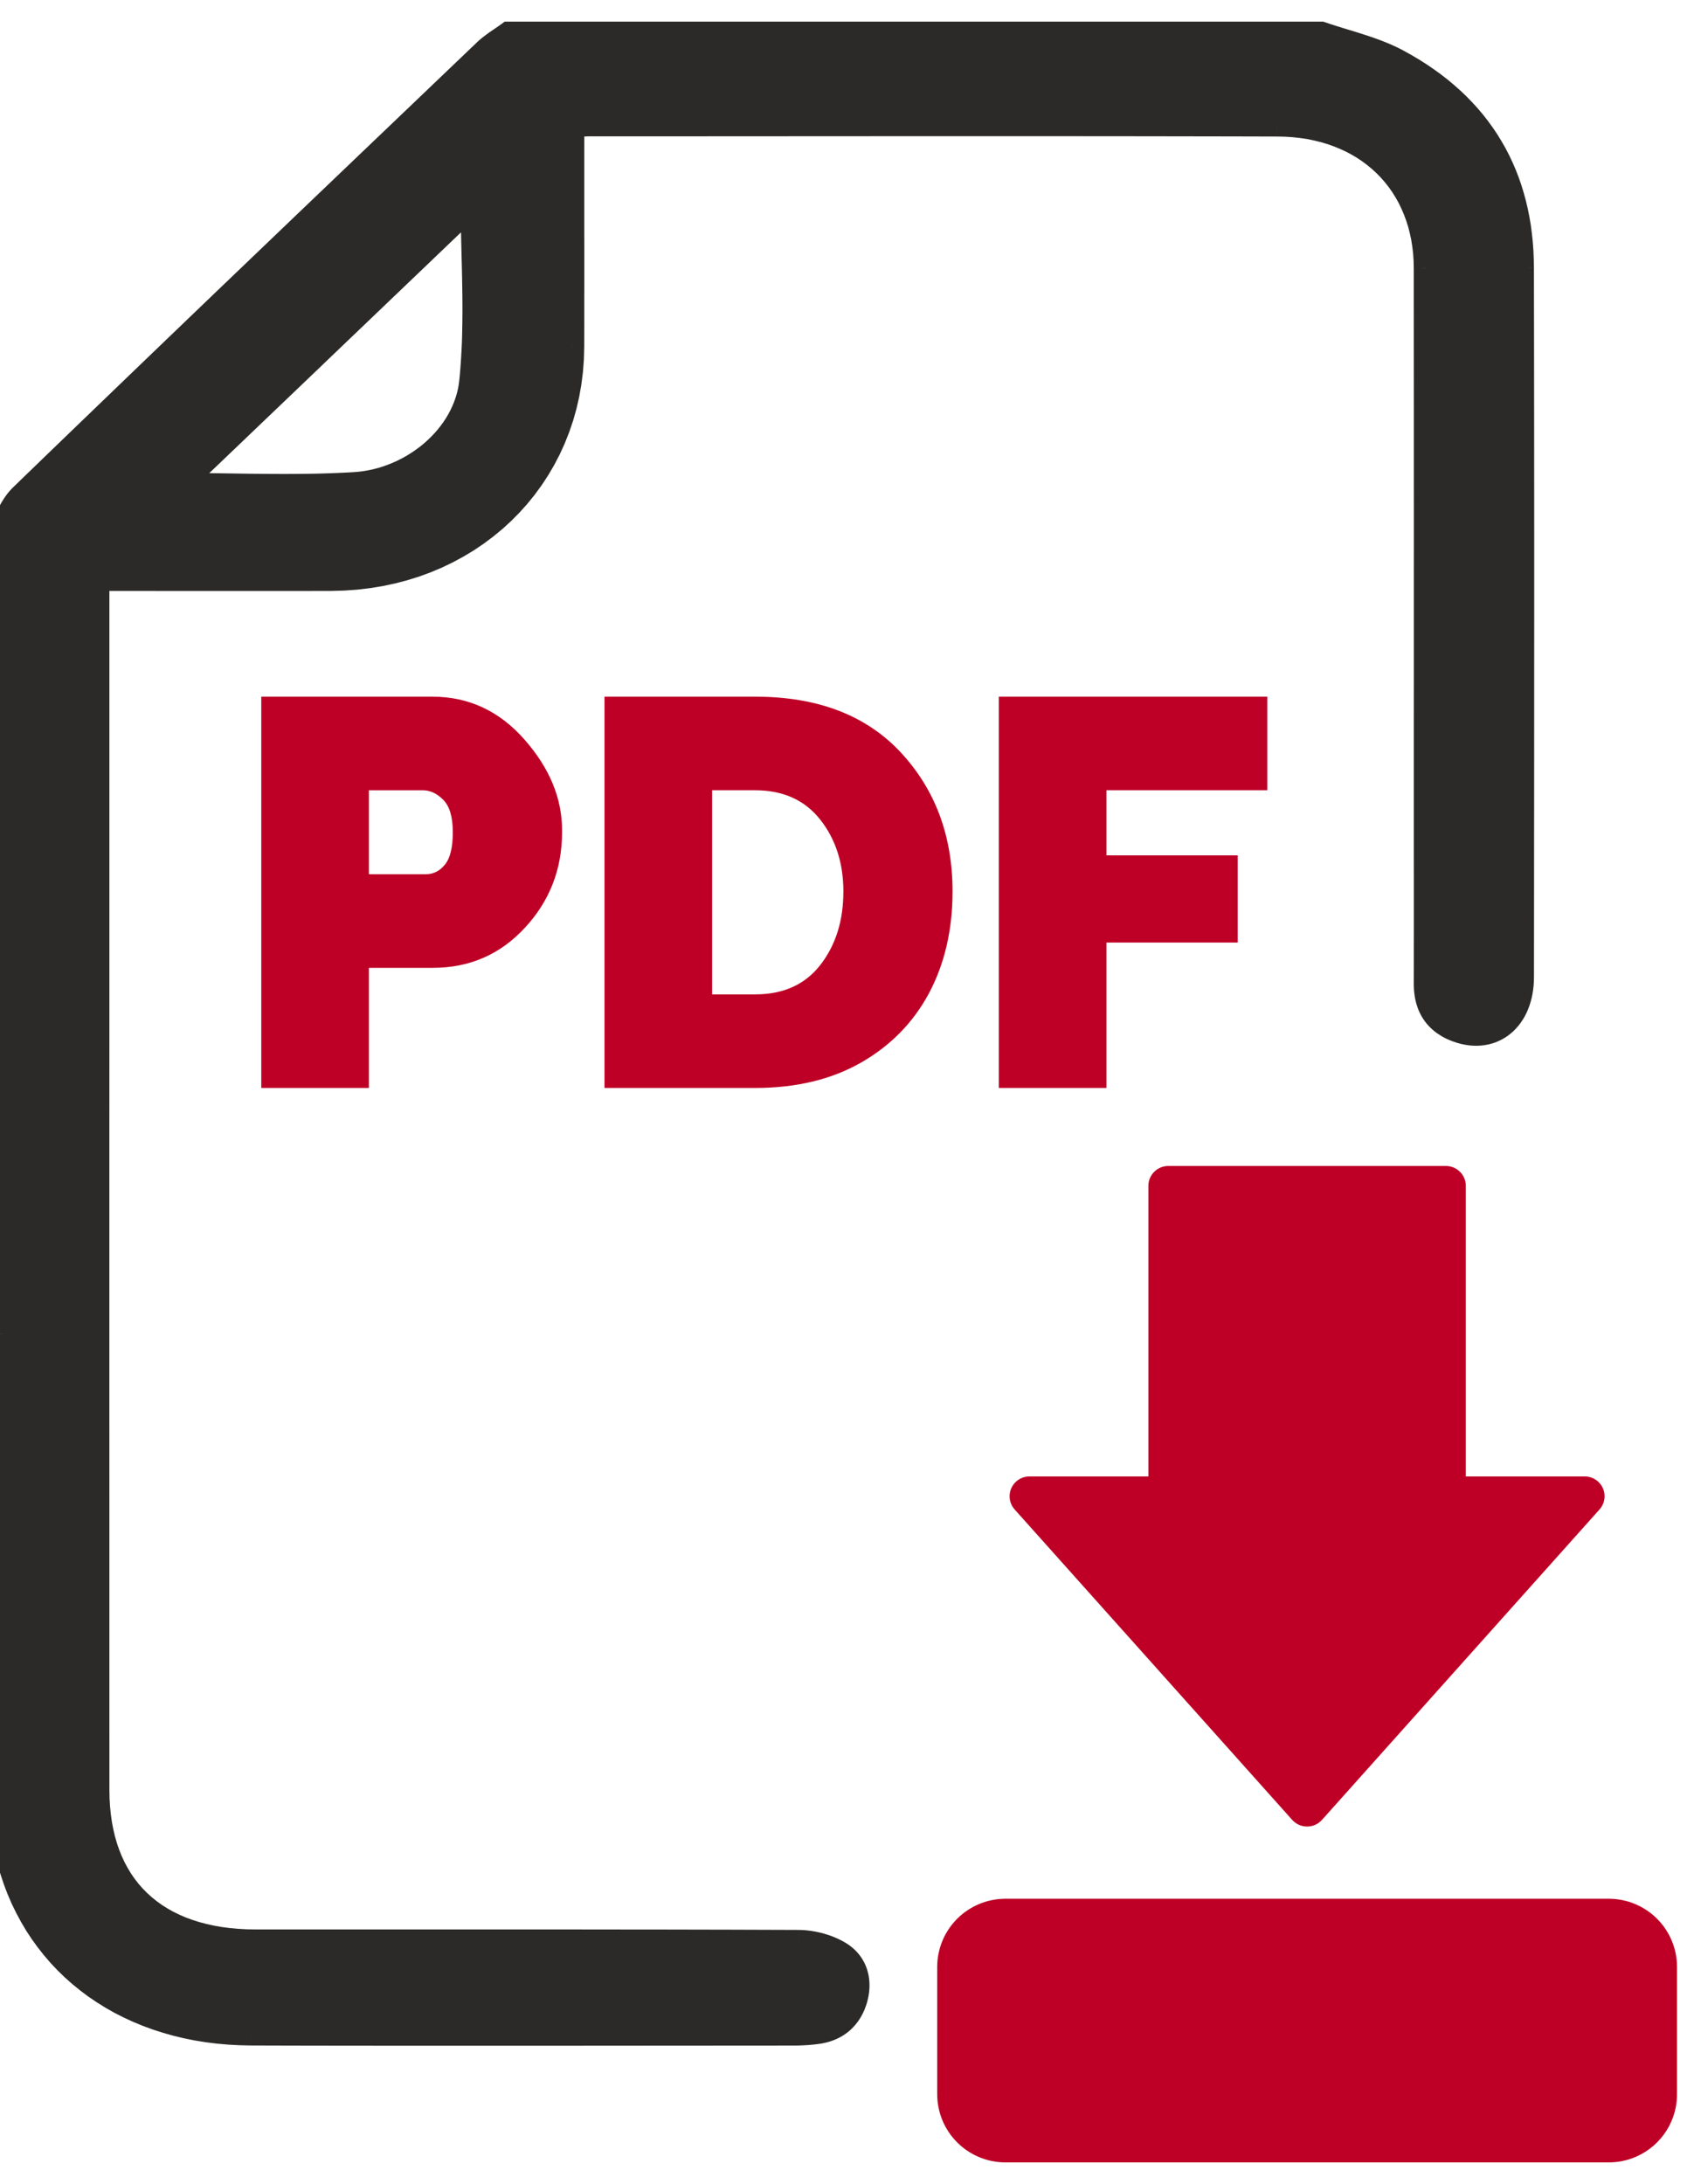 <?xml version="1.0" encoding="UTF-8"?>
<!DOCTYPE svg PUBLIC "-//W3C//DTD SVG 1.1//EN" "http://www.w3.org/Graphics/SVG/1.1/DTD/svg11.dtd">
<!-- Creator: CorelDRAW -->
<svg xmlns="http://www.w3.org/2000/svg" xml:space="preserve" width="7.197mm" height="9.313mm" version="1.1" style="shape-rendering:geometricPrecision; text-rendering:geometricPrecision; image-rendering:optimizeQuality; fill-rule:evenodd; clip-rule:evenodd"
viewBox="0 0 719.66 931.32"
 xmlns:xlink="http://www.w3.org/1999/xlink"
 xmlns:xodm="http://www.corel.com/coreldraw/odm/2003">
 <defs>
  <style type="text/css">
   <![CDATA[
    .fil2 {fill:#BE0026}
    .fil0 {fill:#2B2A29;fill-rule:nonzero}
    .fil1 {fill:#BE0026;fill-rule:nonzero}
   ]]>
  </style>
 </defs>
 <g id="Слой_x0020_1">
  <g id="_1976103887520">
   <g>
    <path class="fil0" d="M201.11 162.75c-2.41,23.35 -25.3,42.35 -50.02,43.81 -25.7,1.53 -51.58,0.34 -74.78,0.34 41.52,-39.69 84.51,-80.8 125.42,-119.92 0,22.98 2.07,49.61 -0.62,75.77zm362.56 -148.28l-346.69 0c-3.37,2.44 -7.02,4.59 -9.98,7.43 -66.05,63.08 -132.13,126.13 -197.75,189.62 -4.55,4.4 -7.93,12.11 -7.93,18.29 -0.24,96.01 -0.32,192.02 -0.33,288.03l0 8.46 0 8.48 0 8.47 0 8.47 0 8.47 0 8.47c0.01,67.77 0.06,135.53 0.1,203.31 0.01,7.18 1.02,14.54 2.87,21.49 11.93,45.08 51.54,73.42 103.12,73.56 77.19,0.22 154.37,0.06 231.56,0.02 3.47,0 6.97,-0.21 10.39,-0.71 8.41,-1.25 13.63,-6.4 15.8,-13.88 2.18,-7.58 0.29,-15.16 -6.65,-19.4 -4.95,-3.04 -11.63,-4.83 -17.55,-4.86 -77.18,-0.3 -154.36,-0.19 -231.54,-0.2 -42.95,-0.01 -67.67,-23.61 -67.67,-64.78 -0.03,-168.62 -0.01,-337.23 -0.01,-505.84 0,-3.25 0,-6.5 0,-10.6 4.51,0 7.91,0 11.31,0 29.42,0 58.84,0.05 88.26,-0.01 58.68,-0.13 102.89,-42.59 103,-98.93 0.07,-28.15 0.02,-56.3 0.02,-84.46 0,-3.21 0,-6.42 0,-10.08 3.33,-0.17 5.49,-0.38 7.64,-0.38 97.74,-0.01 195.49,-0.19 293.24,0.07 38.03,0.11 63.43,25.07 63.47,61.43 0.07,78.7 0.03,157.41 0.03,236.12 0,23.01 0.03,46.01 -0.02,69.02 -0.02,9.48 4.1,16.39 13.54,19.74 14.97,5.32 27.25,-4.7 27.27,-22.64 0.09,-100.8 0.16,-201.61 -0.02,-302.42 -0.08,-38.85 -17.29,-68.96 -52.95,-88.08 -9.99,-5.36 -21.6,-7.92 -32.53,-11.68z"/>
    <path id="_1" class="fil0" d="M151.4 211.79l-0.62 -10.45 0 0 2.09 -0.17 2.07 -0.25 2.05 -0.36 2.05 -0.43 2.03 -0.52 1.99 -0.6 1.97 -0.69 1.96 -0.77 1.91 -0.83 1.88 -0.92 1.83 -0.98 1.79 -1.06 1.75 -1.13 1.69 -1.18 1.64 -1.24 1.58 -1.31 1.51 -1.36 1.45 -1.41 1.39 -1.47 1.31 -1.51 1.24 -1.57 1.16 -1.59 1.08 -1.64 1 -1.68 0.91 -1.71 0.83 -1.75 0.73 -1.76 0.64 -1.8 0.56 -1.84 0.45 -1.83 0.34 -1.87 0.25 -1.9 10.41 1.08 -0.33 2.46 -0.45 2.42 -0.59 2.39 -0.7 2.34 -0.83 2.31 -0.92 2.24 -1.04 2.21 -1.15 2.14 -1.24 2.1 -1.35 2.04 -1.44 1.98 -1.51 1.9 -1.6 1.86 -1.69 1.79 -1.76 1.7 -1.84 1.65 -1.91 1.58 -1.96 1.5 -2.04 1.42 -2.08 1.34 -2.16 1.27 -2.19 1.18 -2.25 1.09 -2.29 1.01 -2.32 0.91 -2.38 0.83 -2.43 0.74 -2.44 0.61 -2.46 0.53 -2.51 0.44 -2.53 0.3 -2.53 0.22 0 0zm-78.7 -8.67l7.23 7.56 -3.62 -9.01 2.19 0 2.24 0.01 2.21 0.02 2.23 0.02 4.51 0.05 4.56 0.06 4.58 0.07 4.63 0.07 4.65 0.06 4.7 0.04 2.35 0.02 2.36 0.01 2.36 0.01 2.36 0 2.37 -0.01 2.38 -0.02 2.37 -0.02 2.38 -0.03 2.38 -0.03 2.38 -0.06 2.39 -0.07 2.37 -0.08 2.38 -0.09 2.39 -0.11 2.38 -0.11 2.37 -0.14 0.62 10.45 -2.45 0.13 -2.44 0.12 -2.42 0.1 -2.44 0.1 -2.45 0.08 -2.43 0.06 -2.44 0.06 -2.42 0.05 -2.41 0.04 -2.43 0.02 -2.4 0.02 -2.41 0.01 -2.4 0 -2.38 -0.01 -2.38 -0.01 -2.39 -0.02 -4.71 -0.05 -4.68 -0.06 -4.64 -0.07 -4.59 -0.06 -4.54 -0.07 -4.47 -0.05 -2.22 -0.02 -2.2 -0.02 -2.18 -0.01 -2.17 0 -3.61 -9.01zm3.61 9.01l-13.03 0 9.42 -9.01 3.61 9.01zm130.65 -125.15l-10.46 0 8.84 3.78 -7.69 7.36 -7.74 7.39 -7.77 7.44 -7.82 7.47 -7.83 7.49 -7.86 7.52 -7.88 7.53 -7.89 7.54 -7.89 7.56 -7.9 7.55 -7.89 7.55 -7.9 7.54 -7.87 7.53 -7.85 7.5 -7.84 7.49 -7.79 7.46 -7.23 -7.56 7.8 -7.45 7.83 -7.49 7.85 -7.51 7.88 -7.52 7.89 -7.55 7.89 -7.54 7.9 -7.56 7.89 -7.55 7.9 -7.55 7.87 -7.52 7.86 -7.52 7.84 -7.5 7.81 -7.47 7.78 -7.44 7.74 -7.39 7.69 -7.36 8.84 3.78zm-8.84 -3.78l8.84 -8.46 0 12.24 -8.84 -3.78zm8.2 80.09l-10.41 -1.08 0 0.01 0.24 -2.41 0.2 -2.39 0.18 -2.41 0.16 -2.41 0.13 -2.42 0.13 -2.4 0.1 -2.41 0.07 -2.41 0.05 -2.41 0.04 -2.4 0.03 -2.43 0.02 -2.4 0 -2.4 -0.01 -2.4 -0.02 -2.4 -0.03 -2.37 -0.04 -2.38 -0.04 -2.37 -0.05 -2.37 -0.05 -2.35 -0.12 -4.68 -0.11 -4.64 -0.11 -4.58 -0.1 -4.53 -0.04 -2.24 -0.02 -2.23 -0.01 -2.21 -0.01 -2.19 10.46 0 0.01 2.15 0.01 2.16 0.03 2.16 0.04 2.21 0.08 4.49 0.1 4.56 0.12 4.63 0.11 4.69 0.06 2.37 0.05 2.39 0.06 2.39 0.03 2.42 0.03 2.43 0.02 2.43 0.01 2.44 0 2.46 -0.02 2.46 -0.03 2.46 -0.03 2.48 -0.07 2.48 -0.08 2.5 -0.1 2.51 -0.12 2.49 -0.14 2.5 -0.17 2.5 -0.18 2.51 -0.22 2.52 -0.24 2.51 0 0.01zm10.66 -154.06l346.69 0 0 10.47 -346.69 0 -3.06 -9.47 3.06 -1zm-3.06 1l1.37 -1 1.69 0 -3.06 1zm-3.31 15.44l-7.22 -7.55 0 0 0.32 -0.31 0.32 -0.29 0.36 -0.33 0.36 -0.31 0.66 -0.55 0.69 -0.56 0.69 -0.52 0.67 -0.5 0.69 -0.5 0.67 -0.5 0.68 -0.46 0.66 -0.45 0.66 -0.45 0.65 -0.45 0.64 -0.43 0.6 -0.42 0.6 -0.43 0.61 -0.43 6.13 8.48 -0.67 0.47 -0.67 0.48 -0.69 0.46 -0.65 0.46 -0.66 0.44 -0.63 0.43 -0.63 0.44 -0.6 0.42 -0.59 0.42 -0.59 0.42 -0.56 0.42 -0.55 0.43 -0.5 0.4 -0.54 0.46 -0.21 0.18 -0.22 0.19 -0.25 0.23 -0.23 0.21 0 0zm0 0l0 0 0 0 0 0zm-197.73 189.6l-7.27 -7.51 0 0 12.31 -11.9 12.32 -11.89 12.34 -11.88 12.34 -11.88 12.35 -11.87 12.35 -11.86 12.35 -11.85 12.38 -11.85 12.37 -11.84 12.37 -11.84 12.38 -11.83 12.39 -11.84 12.38 -11.82 12.38 -11.83 12.38 -11.83 12.39 -11.83 7.22 7.55 -12.38 11.84 -12.38 11.82 -12.38 11.83 -12.39 11.83 -12.38 11.83 -12.38 11.83 -12.37 11.85 -12.38 11.84 -12.35 11.84 -12.35 11.85 -12.36 11.85 -12.34 11.87 -12.35 11.87 -12.31 11.88 -12.33 11.87 -12.3 11.9 0 0zm-6.33 14.55l-10.47 -0.02 0 0 0.02 -0.76 0.04 -0.75 0.06 -0.76 0.08 -0.76 0.11 -0.76 0.13 -0.73 0.14 -0.76 0.17 -0.78 0.18 -0.69 0.2 -0.77 0.22 -0.73 0.23 -0.74 0.27 -0.76 0.26 -0.69 0.29 -0.74 0.31 -0.71 0.32 -0.72 0.33 -0.67 0.31 -0.68 0.4 -0.74 0.38 -0.68 0.38 -0.65 0.4 -0.63 0.41 -0.66 0.46 -0.66 0.44 -0.61 0.45 -0.6 0.48 -0.62 0.52 -0.59 0.47 -0.54 0.52 -0.55 0.55 -0.55 7.27 7.51 -0.3 0.3 -0.31 0.34 -0.34 0.37 -0.28 0.34 -0.29 0.37 -0.32 0.42 -0.32 0.44 -0.27 0.39 -0.28 0.45 -0.3 0.48 -0.28 0.47 -0.27 0.47 -0.22 0.44 -0.26 0.52 -0.25 0.52 -0.22 0.5 -0.21 0.5 -0.2 0.49 -0.2 0.56 -0.17 0.48 -0.16 0.51 -0.16 0.52 -0.13 0.48 -0.13 0.55 -0.12 0.48 -0.08 0.47 -0.09 0.5 -0.07 0.45 -0.04 0.45 -0.04 0.44 -0.02 0.42 0 0.43 0 0zm-0.33 288.02l-10.47 0 0 0 0 -18 0.01 -18 0 -18.01 0.01 -18 0.01 -18 0.02 -18 0.01 -18 0.02 -18.02 0.03 -18 0.02 -18 0.03 -18 0.03 -18 0.03 -18 0.04 -18.01 0.03 -18 0.04 -18 10.47 0.02 -0.04 18 -0.04 18 -0.04 18.01 -0.03 18 -0.03 18 -0.02 18 -0.02 18 -0.03 18 -0.02 18 -0.01 18 -0.02 18 -0.01 18 -0.01 18 0 18.01 -0.01 18 0 18 0 0zm-10.47 8.46l0 -8.46 10.47 0 0 8.46 0 0 -10.47 0zm0 8.48l0 -8.48 10.47 0 0 8.48 0 0 -10.47 0zm0 8.47l0 -8.47 10.47 0 0 8.47 0 0 -10.47 0zm0 8.47l0 -8.47 10.47 0 0 8.47 0 0 -10.47 0zm0 8.47l0 -8.47 10.47 0 0 8.47 0 0 -10.47 0zm0 8.47l0 -8.47 10.47 0 0 8.47 -10.47 0zm10.58 203.3l-10.47 0.02 0 -0.01 -0.01 -12.71 -0.01 -12.71 -0.01 -12.7 -0.01 -12.71 -0.01 -12.71 0 -12.71 -0.01 -12.7 -0.01 -12.71 -0.01 -12.71 0 -12.7 -0.01 -12.71 -0.01 -12.7 0 -12.71 0 -12.71 -0.01 -12.7 0 -12.71 10.47 0 0 12.71 0.01 12.7 0 12.71 0 12.71 0.01 12.7 0.01 12.71 0 12.7 0.01 12.71 0.01 12.71 0.01 12.7 0 12.71 0.01 12.71 0.01 12.71 0.01 12.7 0.01 12.71 0.01 12.71 0 -0.01zm2.68 20.16l-10.11 2.68 0.01 0 -0.19 -0.69 -0.17 -0.69 -0.18 -0.7 -0.17 -0.73 -0.14 -0.66 -0.17 -0.71 -0.15 -0.73 -0.13 -0.68 -0.15 -0.71 -0.13 -0.73 -0.13 -0.72 -0.12 -0.69 -0.11 -0.72 -0.12 -0.72 -0.09 -0.7 -0.11 -0.72 -0.09 -0.71 -0.09 -0.72 -0.09 -0.74 -0.07 -0.71 -0.06 -0.73 -0.07 -0.71 -0.06 -0.71 -0.05 -0.72 -0.05 -0.71 -0.04 -0.75 -0.03 -0.72 -0.03 -0.71 -0.02 -0.72 -0.02 -0.7 -0.02 -0.75 0 -0.71 10.47 -0.02 0 0.65 0 0.6 0.02 0.64 0.01 0.64 0.03 0.63 0.03 0.65 0.03 0.6 0.05 0.64 0.05 0.65 0.06 0.64 0.04 0.63 0.07 0.65 0.07 0.63 0.07 0.61 0.07 0.64 0.09 0.65 0.09 0.63 0.09 0.64 0.1 0.64 0.1 0.63 0.11 0.63 0.11 0.64 0.11 0.59 0.13 0.64 0.13 0.66 0.12 0.59 0.14 0.62 0.15 0.66 0.14 0.59 0.15 0.61 0.15 0.63 0.16 0.61 0.01 0zm-0.01 0l0.01 0 2.38 9 -2.39 -9zm98.1 69.66l-0.04 10.47 0.01 0 -4.98 -0.11 -4.91 -0.27 -4.83 -0.43 -4.77 -0.6 -4.68 -0.76 -4.6 -0.94 -4.5 -1.08 -4.42 -1.26 -4.33 -1.39 -4.25 -1.57 -4.13 -1.71 -4.02 -1.86 -3.92 -2 -3.83 -2.17 -3.7 -2.31 -3.59 -2.43 -3.46 -2.6 -3.35 -2.72 -3.22 -2.86 -3.08 -3 -2.95 -3.12 -2.8 -3.26 -2.68 -3.38 -2.53 -3.5 -2.38 -3.62 -2.22 -3.75 -2.07 -3.85 -1.93 -3.96 -1.76 -4.08 -1.59 -4.2 -1.42 -4.27 -1.27 -4.39 10.11 -2.68 1.14 3.96 1.29 3.88 1.44 3.77 1.58 3.66 1.71 3.55 1.86 3.46 2 3.35 2.13 3.23 2.25 3.14 2.39 3.01 2.52 2.91 2.64 2.8 2.75 2.68 2.88 2.56 2.99 2.44 3.11 2.32 3.21 2.19 3.34 2.09 3.44 1.93 3.53 1.82 3.66 1.68 3.75 1.56 3.84 1.41 3.94 1.28 4.04 1.14 4.13 0.99 4.21 0.86 4.3 0.7 4.39 0.56 4.46 0.4 4.55 0.25 4.61 0.08 0.01 0zm231.54 0.03l0 10.47 0 0 -14.47 0.01 -14.48 0.01 -14.47 0.01 -14.46 0.01 -14.47 0.01 -14.48 0.01 -14.48 0.01 -14.47 0.01 -14.47 0 -14.48 0 -14.47 0 -14.48 -0.01 -14.47 -0.02 -14.47 -0.01 -14.47 -0.03 -14.49 -0.04 0.04 -10.47 14.47 0.04 14.47 0.03 14.47 0.02 14.47 0.02 14.46 0.01 14.47 0 14.48 0 14.47 0 14.47 -0.01 14.48 -0.01 14.46 -0.01 14.47 -0.02 14.48 -0.01 14.47 -0.01 14.48 -0.01 14.47 -0.01 0 0zm9.62 -0.65l1.54 10.35 -0.01 0 -0.7 0.09 -0.68 0.09 -0.69 0.09 -0.74 0.08 -0.72 0.06 -0.64 0.06 -0.7 0.07 -0.72 0.04 -0.73 0.05 -0.69 0.03 -0.65 0.03 -0.7 0.03 -0.72 0.02 -0.69 0.02 -0.69 0.01 -0.69 0 0 -10.47 0.62 0 0.6 -0.01 0.62 0 0.57 -0.02 0.62 -0.03 0.65 -0.03 0.61 -0.02 0.58 -0.03 0.56 -0.05 0.62 -0.05 0.65 -0.06 0.57 -0.05 0.57 -0.07 0.6 -0.07 0.6 -0.09 0.59 -0.07 -0.01 0zm1.54 10.35l-0.01 0 0.59 -0.09 -0.58 0.09zm10 -20.5l10.06 2.89 -0.01 0.01 -0.25 0.84 -0.29 0.84 -0.3 0.81 -0.32 0.81 -0.36 0.78 -0.37 0.76 -0.4 0.78 -0.44 0.74 -0.45 0.74 -0.49 0.73 -0.52 0.71 -0.51 0.64 -0.55 0.66 -0.6 0.65 -0.59 0.61 -0.61 0.58 -0.67 0.59 -0.71 0.56 -0.68 0.5 -0.72 0.49 -0.74 0.47 -0.78 0.45 -0.81 0.42 -0.78 0.37 -0.84 0.36 -0.84 0.33 -0.83 0.3 -0.91 0.28 -0.91 0.24 -0.89 0.21 -0.95 0.19 -0.94 0.16 -1.54 -10.35 0.61 -0.1 0.58 -0.12 0.59 -0.13 0.54 -0.15 0.5 -0.16 0.53 -0.18 0.51 -0.19 0.45 -0.21 0.48 -0.22 0.42 -0.22 0.41 -0.24 0.4 -0.24 0.4 -0.28 0.4 -0.29 0.33 -0.27 0.33 -0.3 0.35 -0.33 0.34 -0.33 0.31 -0.33 0.3 -0.37 0.31 -0.39 0.27 -0.38 0.26 -0.38 0.26 -0.42 0.24 -0.43 0.24 -0.44 0.23 -0.49 0.22 -0.49 0.19 -0.48 0.2 -0.52 0.18 -0.53 0.17 -0.55 -0.01 0.01zm10.06 2.89l-0.01 0.01 0.71 -2.47 -0.7 2.46zm-14.41 -16.39l5.47 -8.92 -0.01 0 0.81 0.52 0.82 0.57 0.76 0.59 0.69 0.58 0.73 0.67 0.66 0.68 0.6 0.66 0.59 0.72 0.53 0.71 0.53 0.76 0.48 0.8 0.43 0.77 0.4 0.79 0.36 0.83 0.33 0.84 0.29 0.86 0.24 0.83 0.21 0.84 0.19 0.89 0.14 0.9 0.1 0.85 0.07 0.86 0.03 0.88 0.02 0.87 -0.03 0.9 -0.06 0.89 -0.08 0.87 -0.13 0.91 -0.15 0.88 -0.18 0.84 -0.2 0.86 -0.23 0.89 -10.06 -2.89 0.16 -0.54 0.12 -0.54 0.12 -0.59 0.09 -0.53 0.07 -0.51 0.05 -0.52 0.04 -0.52 0.01 -0.48 0 -0.5 -0.03 -0.49 -0.04 -0.49 -0.06 -0.5 -0.07 -0.43 -0.08 -0.42 -0.12 -0.45 -0.12 -0.44 -0.14 -0.4 -0.15 -0.39 -0.18 -0.39 -0.2 -0.4 -0.2 -0.39 -0.21 -0.33 -0.24 -0.36 -0.28 -0.37 -0.28 -0.34 -0.33 -0.36 -0.3 -0.32 -0.32 -0.28 -0.4 -0.34 -0.4 -0.31 -0.39 -0.28 -0.46 -0.29 -0.01 0zm0.01 0l-0.01 0 -3.41 -2.09 3.42 2.09zm-14.84 -4.09l0.03 -10.46 0.01 0 0.67 0.02 0.64 0.02 0.66 0.03 0.64 0.04 0.67 0.06 0.66 0.07 0.66 0.08 0.66 0.08 0.65 0.1 0.67 0.12 0.66 0.11 0.66 0.14 0.6 0.13 0.67 0.15 0.7 0.17 0.65 0.17 0.61 0.19 0.66 0.19 0.63 0.2 0.61 0.2 0.65 0.22 0.63 0.25 0.65 0.25 0.58 0.24 0.62 0.26 0.63 0.29 0.58 0.28 0.59 0.29 0.55 0.28 0.62 0.34 0.58 0.34 0.55 0.32 -5.47 8.92 -0.4 -0.24 -0.37 -0.22 -0.36 -0.19 -0.45 -0.24 -0.41 -0.2 -0.44 -0.2 -0.42 -0.19 -0.43 -0.19 -0.48 -0.2 -0.44 -0.17 -0.46 -0.17 -0.45 -0.16 -0.51 -0.16 -0.48 -0.17 -0.47 -0.13 -0.52 -0.15 -0.49 -0.13 -0.43 -0.12 -0.49 -0.1 -0.55 -0.12 -0.48 -0.1 -0.5 -0.09 -0.49 -0.08 -0.5 -0.08 -0.48 -0.06 -0.49 -0.06 -0.48 -0.05 -0.5 -0.04 -0.47 -0.03 -0.48 -0.03 -0.47 -0.02 -0.45 0 0.01 0zm0.03 -10.46l0.05 0 -0.04 0 -0.01 0zm-231.56 10.26l0 -10.46 0 0 14.47 0 14.47 0 14.48 0 14.46 -0.01 14.47 0 14.48 0 14.47 0 14.47 0 14.47 0.01 14.48 0.01 14.48 0.02 14.47 0.01 14.46 0.03 14.48 0.03 14.48 0.05 14.47 0.05 -0.03 10.46 -14.48 -0.04 -14.46 -0.05 -14.48 -0.03 -14.46 -0.03 -14.47 -0.02 -14.48 -0.02 -14.46 -0.01 -14.47 -0.01 -14.47 0 -14.47 0 -14.48 0 -14.47 0 -14.46 0.01 -14.48 0 -14.47 0 -14.47 0 0 0zm-72.9 -70.01l10.46 0 0 0 0.06 3.6 0.21 3.5 0.34 3.38 0.46 3.28 0.6 3.14 0.72 3.03 0.84 2.93 0.97 2.8 1.09 2.69 1.2 2.58 1.32 2.45 1.43 2.36 1.55 2.24 1.66 2.13 1.77 2.02 1.9 1.92 2 1.8 2.12 1.71 2.24 1.6 2.35 1.48 2.47 1.38 2.59 1.27 2.7 1.16 2.85 1.04 2.95 0.93 3.09 0.82 3.19 0.7 3.31 0.58 3.44 0.45 3.56 0.32 3.67 0.2 3.79 0.06 0 10.46 -4.16 -0.08 -4.05 -0.22 -3.96 -0.35 -3.85 -0.51 -3.76 -0.64 -3.65 -0.81 -3.53 -0.93 -3.42 -1.07 -3.32 -1.24 -3.21 -1.37 -3.08 -1.5 -2.96 -1.67 -2.85 -1.79 -2.72 -1.95 -2.58 -2.07 -2.45 -2.2 -2.32 -2.36 -2.17 -2.47 -2.04 -2.61 -1.88 -2.73 -1.75 -2.85 -1.59 -2.98 -1.44 -3.09 -1.3 -3.2 -1.13 -3.32 -0.99 -3.41 -0.84 -3.52 -0.68 -3.62 -0.54 -3.72 -0.37 -3.8 -0.23 -3.93 -0.08 -4 0 0zm-0.01 -505.84l10.46 0 0 0 0 31.61 0 31.62 0 31.61 0 31.61 0 31.62 0 31.61 -0.01 31.62 0 31.62 0 31.61 0 31.62 0 31.61 0.01 31.62 0 31.61 0 31.61 0 31.62 0.01 31.62 -10.46 0 -0.01 -31.62 0 -31.62 0 -31.61 0 -31.61 -0.01 -31.62 0 -31.61 0 -31.62 0 -31.61 0 -31.62 0.01 -31.62 0 -31.61 0 -31.62 0 -31.61 0 -31.61 0 -31.62 0 -31.61 0 0zm5.23 -15.84l0 10.47 5.23 -5.23 0 0.76 0 0.74 0 0.72 0 0.71 0 0.69 0 0.67 0 0.67 0 0.65 0 0.65 0 0.64 0 0.62 0 0.63 0 0.61 0 0.61 0 0.62 0 0.61 -10.46 0 0 -0.61 0 -0.62 0 -0.61 0 -0.61 0 -0.63 0 -0.62 0 -0.64 0 -0.65 0 -0.65 0 -0.67 0 -0.67 0 -0.69 0 -0.71 0 -0.72 0 -0.74 0 -0.76 5.23 -5.24zm-5.23 5.24l0 -5.24 5.23 0 -5.23 5.24zm16.54 -5.24l0 10.47 0 0 -0.63 0 -0.65 0 -0.63 0 -0.66 0 -0.64 0 -0.67 0 -0.67 0 -0.69 0 -0.69 0 -0.71 0 -0.73 0 -0.75 0 -0.76 0 -0.79 0 -0.81 0 -0.83 0 0 -10.47 0.83 0 0.81 0 0.79 0 0.76 0 0.75 0 0.73 0 0.71 0 0.69 0 0.69 0 0.67 0 0.67 0 0.64 0 0.66 0 0.63 0 0.65 0 0.63 0 0 0zm88.25 -0.01l0.02 10.47 0 0 -5.51 0.01 -5.52 0.01 -5.52 0.01 -5.52 0 -5.52 0 -5.52 0 -5.51 0 -5.52 0 -5.51 0 -5.52 0 -5.52 -0.01 -5.51 0 -5.52 0 -5.51 -0.01 -5.52 0 -5.52 0 0 -10.47 5.52 0 5.52 0 5.51 0.01 5.52 0 5.51 0 5.52 0.01 5.52 0 5.51 0 5.52 0 5.51 0 5.52 0 5.52 0 5.52 0 5.5 -0.01 5.52 -0.01 5.51 -0.01 0 0zm97.78 -93.7l10.47 0.02 0 0 -0.15 5.5 -0.41 5.41 -0.68 5.32 -0.92 5.22 -1.18 5.13 -1.42 5.01 -1.67 4.88 -1.89 4.78 -2.12 4.65 -2.34 4.5 -2.56 4.37 -2.77 4.22 -2.97 4.08 -3.17 3.91 -3.36 3.74 -3.55 3.59 -3.72 3.4 -3.91 3.23 -4.06 3.03 -4.23 2.86 -4.39 2.64 -4.53 2.45 -4.67 2.25 -4.82 2.03 -4.95 1.81 -5.07 1.59 -5.19 1.35 -5.31 1.13 -5.41 0.88 -5.51 0.65 -5.6 0.39 -5.7 0.15 -0.02 -10.47 5.22 -0.12 5.13 -0.36 5.03 -0.59 4.94 -0.81 4.82 -1.03 4.71 -1.23 4.6 -1.44 4.47 -1.63 4.36 -1.84 4.23 -2.02 4.08 -2.21 3.96 -2.39 3.8 -2.56 3.65 -2.73 3.51 -2.9 3.34 -3.05 3.18 -3.22 3.01 -3.35 2.84 -3.51 2.66 -3.65 2.48 -3.78 2.29 -3.91 2.1 -4.04 1.9 -4.16 1.7 -4.28 1.49 -4.4 1.27 -4.49 1.06 -4.61 0.85 -4.7 0.6 -4.8 0.38 -4.91 0.12 -4.98 0 0zm0.02 -84.45l10.47 0 0 0 0 5.28 0 5.28 0 5.28 0 5.27 0 5.28 0 5.28 0 5.29 0.01 5.28 0 5.28 0 5.28 0 5.27 -0.01 5.28 0 5.28 0 5.29 -0.01 5.27 -0.01 5.28 -10.47 -0.02 0.01 -5.28 0.01 -5.27 0.01 -5.27 0 -5.28 0.01 -5.28 0 -5.27 0 -5.28 0 -5.28 -0.01 -5.28 0 -5.29 0 -5.28 0 -5.28 -0.01 -5.27 0 -5.28 0 -5.28 0 -5.28 0 0zm4.96 -15.3l0.54 10.44 4.97 -5.22 0 0.69 0 0.66 0 0.67 0 0.65 0 0.65 0 0.63 0 0.64 0 0.62 0 0.62 0 0.62 0 0.61 0 0.61 0 0.6 0 0.61 0 0.6 0 0.6 -10.47 0 0 -0.6 0 -0.6 0 -0.61 0 -0.6 0 -0.61 0 -0.61 0 -0.62 0 -0.62 0 -0.62 0 -0.64 0 -0.63 0 -0.65 0 -0.65 0 -0.67 0 -0.66 0 -0.69 4.96 -5.22zm-4.96 5.22l0 -4.96 4.96 -0.26 -4.96 5.22zm12.87 -5.62l0 10.47 0 0 -0.34 0 -0.34 0 -0.36 0.01 -0.35 0.02 -0.43 0.02 -0.43 0.02 -0.4 0.02 -0.4 0.02 -0.48 0.03 -0.44 0.02 -0.51 0.04 -0.54 0.04 -0.55 0.04 -0.56 0.03 -0.6 0.04 -0.64 0.02 -0.54 -10.44 0.58 -0.03 0.58 -0.04 0.55 -0.03 0.53 -0.04 0.5 -0.02 0.47 -0.03 0.53 -0.04 0.46 -0.03 0.51 -0.03 0.49 -0.02 0.41 -0.02 0.43 -0.02 0.47 -0.02 0.47 -0.01 0.47 -0.02 0.46 0 0 0zm293.26 0.08l-0.04 10.47 0.01 0 -18.32 -0.05 -18.33 -0.03 -18.33 -0.03 -18.32 -0.02 -18.33 -0.01 -18.32 -0.01 -18.33 0 -18.33 0 -18.33 0.01 -18.33 0.01 -18.33 0.01 -18.32 0.01 -18.32 0.01 -18.33 0.01 -18.33 0.01 -18.33 0 0 -10.47 18.33 0 18.33 -0.01 18.33 -0.01 18.32 -0.01 18.32 0 18.33 -0.01 18.33 -0.01 18.33 -0.01 18.33 0 18.33 0 18.32 0.01 18.33 0.01 18.34 0.01 18.33 0.03 18.33 0.03 18.32 0.05 0.01 0zm68.68 66.65l-10.46 0.02 0 0 -0.07 -3.15 -0.2 -3.06 -0.35 -3 -0.46 -2.91 -0.61 -2.84 -0.71 -2.77 -0.85 -2.67 -0.97 -2.59 -1.08 -2.51 -1.18 -2.43 -1.3 -2.32 -1.41 -2.25 -1.52 -2.16 -1.63 -2.06 -1.72 -1.97 -1.84 -1.88 -1.94 -1.78 -2.03 -1.68 -2.14 -1.6 -2.23 -1.49 -2.33 -1.39 -2.43 -1.28 -2.52 -1.16 -2.62 -1.06 -2.69 -0.96 -2.81 -0.83 -2.88 -0.71 -2.98 -0.61 -3.06 -0.46 -3.15 -0.34 -3.23 -0.21 -3.32 -0.07 0.04 -10.47 3.74 0.1 3.67 0.23 3.6 0.39 3.52 0.54 3.44 0.69 3.37 0.83 3.26 0.98 3.18 1.11 3.09 1.25 2.99 1.4 2.9 1.53 2.79 1.66 2.69 1.79 2.56 1.91 2.46 2.03 2.34 2.16 2.23 2.27 2.09 2.39 1.97 2.51 1.83 2.6 1.72 2.71 1.57 2.82 1.42 2.91 1.29 2.98 1.13 3.09 1.01 3.17 0.84 3.25 0.71 3.32 0.56 3.41 0.38 3.48 0.24 3.55 0.09 3.59 0 0zm0.03 236.13l-10.47 0 0 0 0 -14.76 0 -14.76 0 -14.75 0.01 -14.76 0 -14.76 0 -14.76 0 -14.75 0.01 -14.76 0 -14.76 -0.01 -14.76 0 -14.75 0 -14.77 -0.01 -14.75 -0.01 -14.75 -0.01 -14.76 0 -14.75 10.46 -0.02 0.01 14.77 0.01 14.76 0.01 14.75 0.01 14.75 0 14.77 0 14.75 0.01 14.76 0 14.76 -0.01 14.76 0 14.75 0 14.76 0 14.76 -0.01 14.76 0 14.75 0 14.76 0 14.76 0 0zm-0.02 69.03l-10.47 -0.02 0 0 0.01 -4.32 0.01 -4.3 0 -4.31 0 -4.33 0.01 -4.31 0 -4.3 0 -4.32 0 -4.32 0 -4.3 0 -4.32 0 -4.3 -0.01 -4.31 0 -4.33 0 -4.32 0 -4.31 0 -4.31 10.47 0 0 4.31 0 4.31 0 4.32 0 4.31 0.01 4.31 0 4.32 0 4.32 0 4.3 0 4.32 0 4.32 0 4.32 -0.01 4.31 0 4.31 0 4.33 -0.01 4.3 -0.01 4.32 0 0zm10.06 14.8l-3.51 9.85 0.01 0 -1.02 -0.38 -0.99 -0.4 -0.99 -0.44 -0.96 -0.48 -0.94 -0.52 -0.87 -0.53 -0.84 -0.54 -0.85 -0.58 -0.82 -0.64 -0.76 -0.65 -0.72 -0.66 -0.7 -0.7 -0.66 -0.72 -0.64 -0.76 -0.62 -0.81 -0.55 -0.8 -0.5 -0.8 -0.51 -0.87 -0.45 -0.89 -0.39 -0.84 -0.39 -0.91 -0.33 -0.93 -0.3 -0.92 -0.27 -0.98 -0.23 -0.93 -0.2 -0.96 -0.17 -1.01 -0.12 -0.97 -0.11 -0.99 -0.07 -1.02 -0.04 -1.01 -0.02 -1.03 10.47 0.02 0 0.72 0.04 0.73 0.05 0.7 0.06 0.66 0.09 0.67 0.1 0.61 0.13 0.6 0.14 0.61 0.15 0.55 0.18 0.54 0.19 0.52 0.21 0.49 0.25 0.53 0.22 0.46 0.24 0.42 0.31 0.47 0.3 0.43 0.29 0.39 0.34 0.39 0.36 0.41 0.38 0.38 0.41 0.38 0.44 0.37 0.43 0.32 0.46 0.34 0.55 0.35 0.56 0.34 0.54 0.29 0.61 0.29 0.62 0.29 0.69 0.27 0.71 0.28 0.01 0zm20.28 -17.72l10.47 0.02 0 0 -0.05 1.88 -0.11 1.84 -0.21 1.79 -0.28 1.77 -0.36 1.73 -0.45 1.67 -0.51 1.59 -0.58 1.54 -0.67 1.53 -0.75 1.46 -0.82 1.37 -0.89 1.32 -0.95 1.25 -1.03 1.17 -1.1 1.12 -1.17 1.03 -1.23 0.96 -1.28 0.84 -1.35 0.78 -1.41 0.68 -1.41 0.57 -1.49 0.48 -1.52 0.38 -1.55 0.28 -1.59 0.18 -1.61 0.07 -1.62 -0.03 -1.63 -0.14 -1.66 -0.24 -1.65 -0.34 -1.66 -0.44 -1.67 -0.54 3.51 -9.85 1.13 0.37 1.1 0.29 1.06 0.22 1.02 0.14 0.99 0.08 0.96 0.02 0.92 -0.04 0.89 -0.09 0.86 -0.17 0.83 -0.19 0.79 -0.27 0.8 -0.32 0.73 -0.35 0.72 -0.41 0.7 -0.46 0.66 -0.51 0.64 -0.57 0.62 -0.62 0.59 -0.69 0.56 -0.74 0.54 -0.8 0.51 -0.86 0.47 -0.9 0.42 -0.95 0.39 -1.04 0.35 -1.11 0.31 -1.15 0.25 -1.19 0.2 -1.27 0.15 -1.32 0.1 -1.38 0.02 -1.44 0 0zm-0.02 -302.4l10.47 -0.02 0 0 0.03 18.91 0.03 18.89 0.02 18.91 0.02 18.91 0.01 18.9 0.01 18.9 0 18.9 0 18.9 -0.01 18.91 0 18.89 -0.01 18.91 -0.01 18.9 -0.02 18.9 -0.01 18.9 -0.02 18.91 -0.02 18.9 -10.47 -0.02 0.02 -18.9 0.02 -18.89 0.01 -18.9 0.02 -18.9 0.01 -18.9 0.01 -18.91 0 -18.89 0.01 -18.91 0 -18.9 0 -18.9 -0.01 -18.9 -0.01 -18.9 -0.02 -18.89 -0.02 -18.91 -0.03 -18.89 -0.03 -18.91 0 0zm-50.19 -83.49l4.95 -9.21 -0.01 0 3.42 1.89 3.33 1.97 3.21 2.05 3.09 2.1 3 2.18 2.89 2.24 2.77 2.32 2.68 2.38 2.57 2.45 2.45 2.53 2.34 2.57 2.25 2.65 2.13 2.74 2.01 2.76 1.91 2.84 1.79 2.91 1.7 2.96 1.58 3.04 1.46 3.08 1.36 3.14 1.25 3.21 1.13 3.26 1.02 3.31 0.92 3.36 0.81 3.42 0.7 3.46 0.6 3.52 0.47 3.58 0.38 3.6 0.28 3.68 0.15 3.72 0.07 3.76 -10.47 0.02 -0.04 -3.47 -0.16 -3.41 -0.24 -3.35 -0.36 -3.32 -0.43 -3.25 -0.54 -3.18 -0.62 -3.13 -0.74 -3.07 -0.82 -3.03 -0.92 -2.97 -1 -2.91 -1.11 -2.84 -1.21 -2.79 -1.31 -2.74 -1.38 -2.69 -1.51 -2.63 -1.6 -2.58 -1.69 -2.52 -1.79 -2.47 -1.89 -2.41 -2 -2.36 -2.09 -2.31 -2.21 -2.25 -2.29 -2.2 -2.41 -2.15 -2.5 -2.09 -2.63 -2.03 -2.72 -1.99 -2.83 -1.92 -2.93 -1.87 -3.06 -1.8 -3.15 -1.76 -0.01 0zm-30.05 -11.05l0 -10.47 1.7 0.29 1.01 0.34 0.99 0.34 1 0.32 1 0.32 2.07 0.65 2.05 0.64 2.08 0.63 2.11 0.64 2.11 0.66 2.11 0.68 1.05 0.33 1.05 0.35 1.08 0.37 1.08 0.37 1.03 0.38 1.05 0.38 1.08 0.4 1.05 0.41 1.04 0.42 1.06 0.44 1.04 0.44 1.05 0.48 1.03 0.48 1.04 0.5 1.02 0.52 1.02 0.53 -4.95 9.21 -0.87 -0.45 -0.86 -0.44 -0.89 -0.43 -0.9 -0.42 -0.89 -0.4 -0.93 -0.4 -0.92 -0.39 -0.95 -0.37 -0.95 -0.38 -0.93 -0.35 -0.99 -0.35 -0.99 -0.36 -0.97 -0.34 -0.98 -0.32 -1.01 -0.33 -1.01 -0.34 -2.04 -0.65 -2.05 -0.63 -2.06 -0.64 -2.1 -0.63 -2.11 -0.66 -2.09 -0.66 -1.06 -0.33 -1.09 -0.36 -1.05 -0.35 -1.05 -0.36 1.69 0.29zm0 -10.47l0.86 0 0.84 0.29 -1.7 -0.29z"/>
   </g>
   <g>
    <path class="fil1" d="M498.4 505.66l0 132.38 -59.21 0 118.42 132.38 118.41 -132.38 -59.2 0 0 -132.38 -118.42 0zm0 66.19m-29.6 66.19m29.6 66.19m118.42 0m29.6 -66.19m-29.6 -66.19m-59.21 -66.19z"/>
    <path id="_1_0" class="fil1" d="M489.9 638.04l0 -132.38 17 0 0 132.38 -8.5 8.46 -8.5 -8.46zm17 0c0,4.67 -3.81,8.46 -8.5,8.46 -4.69,0 -8.5,-3.79 -8.5,-8.46l17 0zm-67.71 -8.46l59.21 0 0 16.92 -59.21 0 -6.35 -2.83 6.35 -14.09zm0 16.92c-4.69,0 -8.5,-3.79 -8.5,-8.46 0,-4.66 3.81,-8.46 8.5,-8.46l0 16.92zm112.07 129.55l-118.42 -132.38 12.7 -11.26 118.42 132.39 0 11.25 -12.7 0zm12.7 -11.25c3.13,3.48 2.81,8.84 -0.69,11.94 -3.5,3.11 -8.89,2.8 -12.01,-0.69l12.7 -11.25zm118.41 -121.13l-118.41 132.38 -12.7 -11.25 118.41 -132.39 6.35 -2.83 6.35 14.09zm-12.7 -11.26c3.12,-3.48 8.51,-3.79 12.01,-0.69 3.5,3.1 3.81,8.46 0.69,11.95l-12.7 -11.26zm-52.85 -2.83l59.2 0 0 16.92 -59.2 0 -8.5 -8.46 8.5 -8.46zm0 16.92c-4.7,0 -8.5,-3.79 -8.5,-8.46 0,-4.66 3.8,-8.46 8.5,-8.46l0 16.92zm8.5 -140.84l0 132.38 -17 0 0 -132.38 8.5 -8.46 8.5 8.46zm-17 0c0,-4.66 3.8,-8.46 8.5,-8.46 4.69,0 8.5,3.8 8.5,8.46l-17 0zm-109.92 -8.46l118.42 0 0 16.92 -118.42 0 -8.5 -8.46 8.5 -8.46zm0 16.92c-4.69,0 -8.5,-3.8 -8.5,-8.46 0,-4.66 3.81,-8.46 8.5,-8.46l0 16.92z"/>
   </g>
   <g>
    <path class="fil2" d="M428.92 830.59l257.39 0c4.49,0 8.16,3.66 8.16,8.15l0 54.29c0,4.49 -3.67,8.15 -8.16,8.15l-257.39 0c-4.49,0 -8.15,-3.66 -8.15,-8.15l0 -54.29c0,-4.49 3.66,-8.15 8.15,-8.15z"/>
    <path id="_1_1" class="fil1" d="M686.31 851.51l-257.39 0 0 -41.84 257.39 0 0 0 0 41.84zm0 -41.84c11.58,0 20.96,9.37 20.96,20.92 0,11.55 -9.38,20.92 -20.96,20.92l0 -41.84zm29.12 29.07l-41.92 0 0 0 0.01 0.56 0.06 0.78 0.07 0.61 0.13 0.65 0.13 0.61 0.13 0.44 0.29 0.83 0.26 0.67 0.11 0.26 0.34 0.65 0.44 0.77 0.1 0.15 0.42 0.6 0.52 0.66 0.23 0.26 0.49 0.51 0.51 0.49 0.26 0.24 0.67 0.52 0.6 0.42 0.15 0.1 0.77 0.44 0.66 0.34 0.26 0.11 0.67 0.27 0.83 0.29 0.46 0.13 0.61 0.13 0.66 0.13 0.61 0.07 0.8 0.06 0.55 0.02 0 -41.84 1.39 0.04 1.63 0.11 1.44 0.2 1.44 0.26 1.41 0.33 1.22 0.33 1.58 0.54 1.43 0.58 0.97 0.44 1.38 0.69 1.44 0.85 0.81 0.52 1.25 0.86 1.29 1.02 0.84 0.74 1.09 1.03 1.02 1.09 0.73 0.84 1.02 1.28 0.87 1.25 0.52 0.81 0.85 1.43 0.68 1.37 0.44 0.98 0.57 1.41 0.54 1.58 0.34 1.22 0.33 1.39 0.26 1.45 0.18 1.44 0.13 1.61 0.03 1.38 0 0zm0 0c0,11.56 -9.39,20.92 -20.96,20.92 -11.58,0 -20.96,-9.36 -20.96,-20.92l41.92 0zm-41.92 54.29l0 -54.29 41.92 0 0 54.29 0 0 -41.92 0zm41.92 0c0,11.56 -9.39,20.92 -20.96,20.92 -11.58,0 -20.96,-9.36 -20.96,-20.92l41.92 0zm-29.12 29.07l0 -41.84 0 0 -0.55 0.02 -0.8 0.06 -0.61 0.08 -0.66 0.12 -0.61 0.14 -0.46 0.12 -0.83 0.29 -0.67 0.27 -0.26 0.12 -0.66 0.34 -0.77 0.44 -0.15 0.1 -0.6 0.42 -0.67 0.52 -0.26 0.23 -0.51 0.49 -0.49 0.51 -0.23 0.26 -0.52 0.67 -0.42 0.6 -0.1 0.15 -0.44 0.76 -0.34 0.66 -0.11 0.26 -0.26 0.66 -0.29 0.83 -0.13 0.44 -0.13 0.61 -0.13 0.66 -0.07 0.6 -0.06 0.78 -0.01 0.56 41.92 0 -0.03 1.39 -0.13 1.61 -0.18 1.44 -0.26 1.44 -0.33 1.4 -0.34 1.21 -0.54 1.58 -0.57 1.42 -0.44 0.97 -0.68 1.37 -0.85 1.44 -0.52 0.81 -0.87 1.25 -1.02 1.28 -0.73 0.84 -1.02 1.09 -1.09 1.03 -0.84 0.73 -1.29 1.02 -1.25 0.87 -0.81 0.52 -1.44 0.85 -1.38 0.68 -0.97 0.45 -1.43 0.57 -1.58 0.54 -1.22 0.34 -1.41 0.33 -1.44 0.26 -1.44 0.19 -1.63 0.12 -1.39 0.03 0 0zm0 0c-11.57,0 -20.95,-9.36 -20.95,-20.92 0,-11.55 9.38,-20.92 20.95,-20.92l0 41.84zm-257.39 -41.84l257.39 0 0 41.84 -257.39 0 0 0 0 -41.84zm0 41.84c-11.57,0 -20.96,-9.36 -20.96,-20.92 0,-11.55 9.39,-20.92 20.96,-20.92l0 41.84zm-29.11 -29.07l41.92 0 0 0 -0.01 -0.56 -0.07 -0.78 -0.07 -0.6 -0.12 -0.66 -0.14 -0.61 -0.12 -0.44 -0.29 -0.83 -0.26 -0.66 -0.12 -0.26 -0.33 -0.66 -0.45 -0.76 -0.09 -0.15 -0.43 -0.6 -0.52 -0.67 -0.23 -0.26 -0.48 -0.51 -0.51 -0.49 -0.26 -0.23 -0.68 -0.52 -0.59 -0.42 -0.16 -0.1 -0.76 -0.44 -0.66 -0.34 -0.26 -0.12 -0.68 -0.27 -0.83 -0.29 -0.45 -0.12 -0.62 -0.14 -0.65 -0.12 -0.61 -0.08 -0.8 -0.06 -0.56 -0.02 0 41.84 -1.39 -0.03 -1.62 -0.12 -1.44 -0.19 -1.45 -0.26 -1.4 -0.33 -1.23 -0.34 -1.58 -0.54 -1.42 -0.57 -0.98 -0.45 -1.37 -0.68 -1.44 -0.85 -0.81 -0.52 -1.25 -0.87 -1.29 -1.02 -0.84 -0.73 -1.09 -1.03 -1.02 -1.09 -0.73 -0.84 -1.03 -1.28 -0.86 -1.25 -0.52 -0.81 -0.85 -1.44 -0.69 -1.37 -0.44 -0.97 -0.57 -1.42 -0.54 -1.58 -0.33 -1.21 -0.33 -1.4 -0.26 -1.44 -0.19 -1.44 -0.12 -1.61 -0.03 -1.39 0 0zm0 0c0,-11.55 9.39,-20.92 20.96,-20.92 11.57,0 20.96,9.37 20.96,20.92l-41.92 0zm41.92 -54.29l0 54.29 -41.92 0 0 -54.29 0 0 41.92 0zm-41.92 0c0,-11.55 9.39,-20.92 20.96,-20.92 11.57,0 20.96,9.37 20.96,20.92l-41.92 0zm29.11 -29.07l0 41.84 0 0 0.56 -0.02 0.8 -0.06 0.61 -0.07 0.65 -0.13 0.62 -0.13 0.45 -0.13 0.83 -0.29 0.68 -0.27 0.26 -0.11 0.66 -0.34 0.76 -0.44 0.16 -0.1 0.59 -0.42 0.68 -0.52 0.26 -0.24 0.51 -0.49 0.48 -0.51 0.23 -0.26 0.52 -0.66 0.43 -0.6 0.09 -0.15 0.45 -0.77 0.33 -0.65 0.12 -0.26 0.26 -0.67 0.29 -0.83 0.12 -0.44 0.14 -0.61 0.12 -0.65 0.07 -0.61 0.07 -0.78 0.01 -0.56 -41.92 0 0.03 -1.38 0.12 -1.61 0.19 -1.44 0.26 -1.45 0.33 -1.39 0.33 -1.22 0.54 -1.58 0.57 -1.41 0.44 -0.98 0.69 -1.37 0.85 -1.43 0.52 -0.81 0.86 -1.25 1.03 -1.28 0.73 -0.84 1.02 -1.09 1.09 -1.03 0.84 -0.74 1.29 -1.02 1.25 -0.86 0.81 -0.52 1.44 -0.85 1.37 -0.69 0.98 -0.44 1.42 -0.58 1.58 -0.54 1.23 -0.33 1.4 -0.33 1.45 -0.26 1.44 -0.2 1.62 -0.11 1.39 -0.04 0 0zm0 0c11.57,0 20.96,9.37 20.96,20.92 0,11.55 -9.39,20.92 -20.96,20.92l0 -41.84z"/>
   </g>
  </g>
  <path class="fil1" d="M157.35 463.94l-45.91 0 0 -166.86 73.01 0c15.43,0 28.52,6.07 39.25,18.25 10.69,12.14 16.06,25.03 16.06,38.66l0 0.9c0,15.75 -5.29,29.34 -15.86,40.74 -10.54,11.4 -23.62,17.08 -39.25,17.08l-27.3 0 0 51.23zm24.32 -91.15c3.21,0 5.95,-1.37 8.15,-4.15 2.23,-2.74 3.33,-7.33 3.33,-13.75 0,-6.42 -1.33,-11.01 -4,-13.75 -2.7,-2.78 -5.64,-4.15 -8.85,-4.15l-22.95 0 0 35.8 24.32 0zm140.47 91.15l-64.28 0 0 -166.86 64.28 0c26.63,0 47.31,7.91 62.08,23.73 14.77,15.87 22.13,35.65 22.13,59.35 0,16.37 -3.37,30.82 -10.06,43.4 -6.74,12.53 -16.42,22.4 -29.07,29.61 -12.61,7.17 -27.65,10.77 -45.08,10.77zm0 -39.91c12.1,0 21.38,-4.23 27.89,-12.66 6.5,-8.42 9.75,-18.8 9.75,-31.21 0,-12.11 -3.29,-22.29 -9.87,-30.64 -6.58,-8.34 -15.83,-12.53 -27.77,-12.53l-18.37 0 0 87.04 18.37 0zm149.87 39.91l-45.91 0 0 -166.86 114.53 0 0 39.91 -68.62 0 0 27.77 56.01 0 0 37.17 -56.01 0 0 62.01z"/>
 </g>
</svg>
